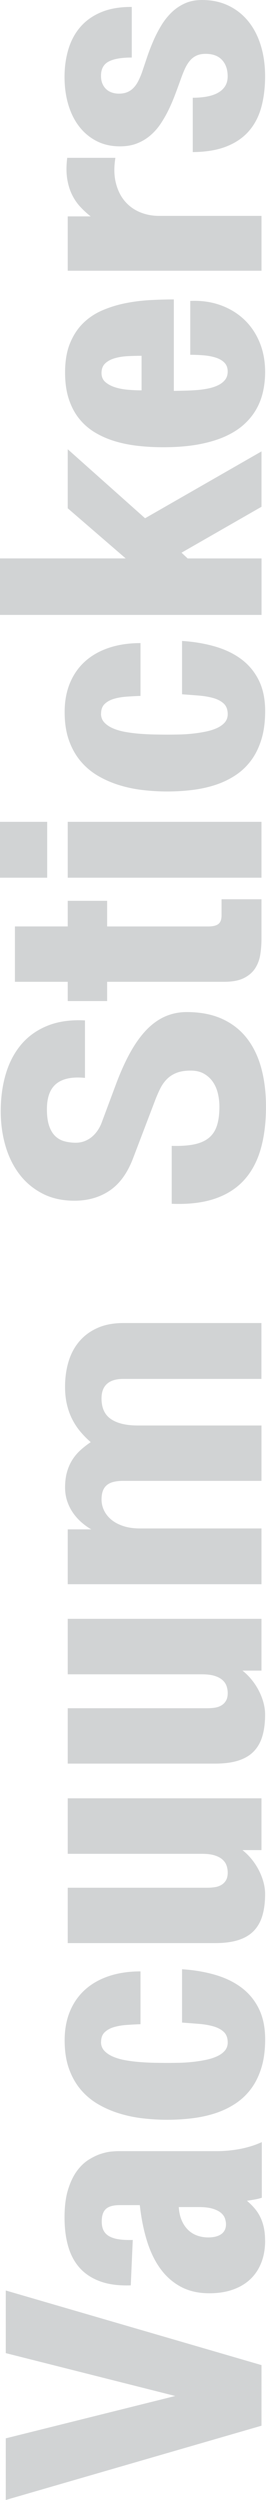 <?xml version="1.0" encoding="UTF-8"?> <svg xmlns="http://www.w3.org/2000/svg" id="Layer_2" viewBox="0 0 98.31 922.02"><defs><style>.cls-1{fill:#d1d3d4;}</style></defs><g id="Layer_1-2"><g><path class="cls-1" d="M2.13,899.29l62.64-15.62-62.64-15.81v-23.1l94.52,27.52v22.35L2.13,922.02v-22.73Z"></path><path class="cls-1" d="M97.99,826.36c0,2.98-.46,5.67-1.39,8.07-.93,2.4-2.27,4.44-4.03,6.12-1.76,1.68-3.92,2.97-6.48,3.88-2.56,.91-5.47,1.36-8.74,1.36-4.04,0-7.56-.81-10.55-2.42-2.99-1.61-5.52-3.86-7.59-6.73s-3.71-6.3-4.93-10.28c-1.22-3.98-2.09-8.34-2.61-13.08h-7.22c-2.44-.03-4.19,.42-5.25,1.36-1.06,.94-1.6,2.49-1.6,4.66,0,1.38,.24,2.52,.72,3.41,.48,.89,1.2,1.6,2.17,2.12s2.17,.88,3.61,1.08,3.09,.27,4.97,.21l-.74,16.75c-4.41,.16-8.17-.33-11.27-1.46-3.1-1.13-5.63-2.78-7.59-4.96-1.96-2.18-3.38-4.85-4.28-8s-1.34-6.69-1.34-10.61,.42-7.41,1.27-10.19c.85-2.78,1.93-5.06,3.24-6.87,1.31-1.8,2.76-3.21,4.35-4.21,1.59-1,3.12-1.74,4.58-2.21,1.47-.47,2.77-.75,3.91-.85,1.14-.09,1.93-.14,2.36-.14h36.59c1.11,0,2.35-.05,3.72-.16s2.78-.29,4.23-.54c1.45-.25,2.92-.6,4.4-1.04,1.48-.44,2.9-.97,4.26-1.6v20.51c-.68,.25-1.55,.47-2.61,.66-1.06,.19-2.03,.35-2.89,.47,1.05,.88,1.99,1.8,2.82,2.78,.83,.97,1.54,2.05,2.11,3.22s1.01,2.47,1.32,3.88c.31,1.41,.46,3.01,.46,4.8Zm-31.92-12.37c.12,1.88,.49,3.52,1.09,4.92,.6,1.4,1.39,2.56,2.36,3.51,.97,.94,2.1,1.64,3.38,2.09,1.28,.46,2.63,.68,4.05,.68,.96,0,1.83-.09,2.64-.28,.8-.19,1.5-.48,2.08-.87,.59-.39,1.04-.89,1.36-1.51,.32-.61,.49-1.34,.49-2.19,0-.66-.12-1.36-.37-2.12-.25-.75-.73-1.44-1.46-2.07s-1.75-1.15-3.08-1.55c-1.33-.41-3.08-.61-5.27-.61h-7.26Z"></path><path class="cls-1" d="M37.33,753.1c0,1.29,.41,2.37,1.23,3.25,.82,.88,1.91,1.61,3.26,2.19,1.36,.58,2.9,1.02,4.63,1.32,1.73,.3,3.5,.52,5.32,.66,1.82,.14,3.62,.23,5.39,.26,1.77,.03,3.37,.05,4.79,.05,1.26,0,2.69-.02,4.28-.05,1.59-.03,3.21-.13,4.86-.31,1.65-.17,3.25-.42,4.81-.73,1.56-.31,2.95-.74,4.19-1.29,1.23-.55,2.22-1.25,2.96-2.09,.74-.85,1.11-1.87,1.11-3.06,0-1.69-.49-3-1.46-3.91-.97-.91-2.26-1.59-3.86-2.05-1.6-.45-3.41-.76-5.41-.92-2-.16-4.05-.31-6.15-.47v-19.67c4.41,.28,8.5,.97,12.26,2.07,3.76,1.1,7.01,2.67,9.74,4.73,2.73,2.06,4.87,4.65,6.41,7.79,1.54,3.14,2.31,6.89,2.31,11.25,0,3.98-.46,7.48-1.39,10.49-.93,3.01-2.21,5.62-3.86,7.81-1.65,2.2-3.61,4.03-5.88,5.5-2.27,1.48-4.74,2.64-7.42,3.51-2.68,.86-5.52,1.47-8.51,1.83-2.99,.36-6.04,.54-9.16,.54-2.93,0-5.91-.17-8.93-.52-3.02-.34-5.94-.95-8.74-1.81-2.81-.86-5.44-2.01-7.89-3.44-2.45-1.43-4.59-3.23-6.43-5.41-1.83-2.18-3.28-4.76-4.33-7.74-1.05-2.98-1.57-6.45-1.57-10.4s.66-7.55,1.97-10.7c1.31-3.15,3.19-5.82,5.62-8,2.44-2.18,5.38-3.84,8.84-4.99s7.33-1.72,11.61-1.72v19.48c-1.76,.06-3.5,.16-5.23,.28-1.73,.13-3.28,.4-4.67,.82-1.39,.42-2.51,1.06-3.38,1.91-.86,.85-1.29,2.02-1.29,3.53Z"></path><path class="cls-1" d="M89.61,682.34c1.23,.97,2.37,2.09,3.4,3.36,1.03,1.27,1.92,2.63,2.66,4.07,.74,1.44,1.31,2.91,1.71,4.4,.4,1.49,.6,2.94,.6,4.35,0,3.04-.33,5.69-1,7.95-.66,2.26-1.72,4.14-3.17,5.65-1.45,1.51-3.35,2.63-5.69,3.39-2.34,.75-5.2,1.13-8.56,1.13H25.03v-20.42h51.54c.89,0,1.8-.06,2.71-.19,.91-.12,1.73-.39,2.45-.8s1.31-.98,1.76-1.72c.45-.74,.67-1.7,.67-2.89,0-.91-.15-1.78-.44-2.61-.29-.83-.8-1.57-1.53-2.21-.72-.64-1.7-1.15-2.92-1.53-1.22-.38-2.75-.56-4.6-.56H25.03v-20.47H96.64v19.1h-7.03Z"></path><path class="cls-1" d="M89.61,616.14c1.23,.97,2.37,2.09,3.4,3.36,1.03,1.27,1.92,2.63,2.66,4.07,.74,1.44,1.31,2.91,1.71,4.4,.4,1.49,.6,2.94,.6,4.35,0,3.04-.33,5.69-1,7.95-.66,2.26-1.72,4.14-3.17,5.65-1.45,1.51-3.35,2.63-5.69,3.39-2.34,.75-5.2,1.13-8.56,1.13H25.03v-20.42h51.54c.89,0,1.8-.06,2.71-.19,.91-.12,1.73-.39,2.45-.8s1.31-.98,1.76-1.72c.45-.74,.67-1.7,.67-2.89,0-.91-.15-1.78-.44-2.61-.29-.83-.8-1.57-1.53-2.21-.72-.64-1.7-1.15-2.92-1.53-1.22-.38-2.75-.56-4.6-.56H25.03v-20.47H96.64v19.1h-7.03Z"></path><path class="cls-1" d="M96.64,563.67v20.61H25.03v-20.23h8.7c-1.26-.72-2.48-1.6-3.66-2.63-1.17-1.04-2.21-2.2-3.1-3.48-.89-1.29-1.6-2.71-2.13-4.28-.52-1.57-.79-3.25-.79-5.03,0-2.07,.22-3.93,.67-5.58,.45-1.65,1.08-3.14,1.9-4.47,.82-1.33,1.81-2.54,2.98-3.62,1.17-1.08,2.48-2.11,3.93-3.08-1.42-1.22-2.71-2.54-3.89-3.95s-2.17-2.95-3.01-4.61c-.83-1.66-1.47-3.47-1.92-5.43-.45-1.96-.67-4.1-.67-6.42,0-3.32,.43-6.42,1.29-9.29,.86-2.87,2.19-5.36,3.98-7.46,1.79-2.1,4.03-3.76,6.73-4.96,2.7-1.21,5.9-1.81,9.6-1.81h50.98v20.61H45.57c-2.65,0-4.66,.6-6.01,1.81-1.36,1.21-2.04,3-2.04,5.39,0,3.48,1.16,6.02,3.47,7.6,2.31,1.58,5.61,2.38,9.9,2.38h45.75v20.42H45.57c-1.26,0-2.4,.11-3.4,.33-1,.22-1.85,.6-2.54,1.13-.69,.53-1.22,1.24-1.57,2.12-.35,.88-.53,1.98-.53,3.29,0,1.41,.31,2.76,.93,4.05,.62,1.29,1.52,2.42,2.71,3.41,1.19,.99,2.67,1.77,4.44,2.35,1.77,.58,3.82,.87,6.13,.87h44.92Z"></path><path class="cls-1" d="M31.41,397.54c-4.69-.47-8.2,.24-10.55,2.12s-3.52,5.03-3.52,9.46c0,2.45,.27,4.47,.81,6.07,.54,1.6,1.29,2.86,2.24,3.79,.96,.93,2.09,1.57,3.4,1.93,1.31,.36,2.72,.54,4.23,.54,1.17,0,2.26-.2,3.26-.59,1-.39,1.9-.92,2.71-1.6,.8-.67,1.52-1.48,2.15-2.42s1.15-1.98,1.55-3.11l5.18-13.88c1.73-4.61,3.53-8.59,5.41-11.93,1.88-3.34,3.89-6.09,6.01-8.26,2.13-2.16,4.41-3.77,6.85-4.82,2.44-1.05,5.06-1.58,7.87-1.58,5,0,9.34,.83,13.02,2.49s6.73,4.02,9.14,7.08c2.41,3.06,4.19,6.73,5.37,11.01,1.17,4.28,1.76,9.06,1.76,14.33,0,5.99-.67,11.27-2.01,15.83s-3.42,8.37-6.25,11.41c-2.82,3.04-6.43,5.29-10.83,6.75-4.4,1.46-9.65,2.06-15.75,1.81v-21.36c3.3,.09,6.08-.09,8.33-.56,2.25-.47,4.06-1.28,5.44-2.42,1.37-1.14,2.36-2.66,2.96-4.54,.6-1.88,.9-4.19,.9-6.92,0-1.69-.19-3.34-.58-4.94-.38-1.6-1.01-3.02-1.87-4.26-.86-1.24-1.96-2.23-3.29-2.99-1.33-.75-2.95-1.13-4.86-1.13-2.07,0-3.8,.27-5.21,.82-1.4,.55-2.6,1.32-3.58,2.31-.99,.99-1.83,2.18-2.52,3.58-.69,1.4-1.37,2.96-2.01,4.68l-8,20.98c-2.07,5.43-4.94,9.39-8.63,11.88-3.68,2.49-8.03,3.74-13.02,3.74-4.5,0-8.45-.88-11.84-2.64-3.39-1.76-6.23-4.13-8.51-7.13-2.28-3-4-6.49-5.16-10.49s-1.74-8.24-1.74-12.73c0-5.05,.64-9.69,1.92-13.93,1.28-4.23,3.21-7.85,5.78-10.85,2.58-3,5.81-5.27,9.72-6.82s8.47-2.19,13.72-1.91v21.17Z"></path><path class="cls-1" d="M25.03,341.69v-9.46h14.57v9.46h37.33c1.76,0,3.02-.31,3.79-.92,.77-.61,1.16-1.65,1.16-3.13v-5.98h14.76v14.63c0,1.95-.15,3.86-.44,5.74-.29,1.88-.92,3.57-1.87,5.06-.96,1.49-2.34,2.7-4.16,3.62-1.82,.93-4.27,1.39-7.36,1.39H39.6v7.1h-14.57v-7.1H5.51v-20.42H25.03Z"></path><path class="cls-1" d="M17.44,323.71H0v-20.61H17.44v20.61Zm79.2,0H25.03v-20.61H96.64v20.61Z"></path><path class="cls-1" d="M37.33,263.21c0,1.29,.41,2.37,1.23,3.25,.82,.88,1.91,1.61,3.26,2.19,1.36,.58,2.9,1.02,4.63,1.32,1.73,.3,3.5,.52,5.32,.66,1.82,.14,3.62,.23,5.39,.26,1.77,.03,3.37,.05,4.79,.05,1.26,0,2.69-.02,4.28-.05,1.59-.03,3.21-.13,4.86-.31,1.65-.17,3.25-.42,4.81-.73,1.56-.31,2.95-.74,4.19-1.29,1.23-.55,2.22-1.25,2.96-2.09,.74-.85,1.11-1.87,1.11-3.06,0-1.69-.49-3-1.46-3.91-.97-.91-2.26-1.59-3.86-2.05-1.6-.45-3.41-.76-5.41-.92-2-.16-4.05-.31-6.15-.47v-19.67c4.41,.28,8.5,.97,12.26,2.07,3.76,1.1,7.01,2.67,9.74,4.73,2.73,2.06,4.87,4.65,6.41,7.79,1.54,3.14,2.31,6.89,2.31,11.25,0,3.98-.46,7.48-1.39,10.49-.93,3.01-2.21,5.62-3.86,7.81-1.65,2.2-3.61,4.03-5.88,5.5-2.27,1.48-4.74,2.64-7.42,3.51-2.68,.86-5.52,1.47-8.51,1.83-2.99,.36-6.04,.54-9.16,.54-2.93,0-5.91-.17-8.93-.52-3.02-.34-5.94-.95-8.74-1.81-2.81-.86-5.44-2.01-7.89-3.44-2.45-1.43-4.59-3.23-6.43-5.41-1.83-2.18-3.28-4.76-4.33-7.74-1.05-2.98-1.57-6.45-1.57-10.4s.66-7.55,1.97-10.7c1.31-3.15,3.19-5.82,5.62-8,2.44-2.18,5.38-3.84,8.84-4.99s7.33-1.72,11.61-1.72v19.48c-1.76,.06-3.5,.16-5.23,.28-1.73,.13-3.28,.4-4.67,.82-1.39,.42-2.51,1.06-3.38,1.91-.86,.85-1.29,2.02-1.29,3.53Z"></path><path class="cls-1" d="M96.64,226.79H0v-20.84H46.45l-21.42-18.49v-21.78l28.59,25.46,43.03-24.66v20.42l-29.56,16.94,2.27,2.12h27.3v20.84Z"></path><path class="cls-1" d="M70.32,110.99c3.95-.19,7.6,.31,10.96,1.48,3.36,1.18,6.28,2.91,8.77,5.2,2.48,2.29,4.43,5.1,5.83,8.42,1.4,3.33,2.11,7.03,2.11,11.1,0,2.51-.26,4.94-.79,7.29s-1.38,4.56-2.57,6.61c-1.19,2.05-2.74,3.93-4.65,5.62-1.91,1.69-4.26,3.15-7.05,4.38-2.79,1.22-6.05,2.17-9.79,2.85-3.73,.67-8.02,1.01-12.86,1.01-3.08,0-6.13-.16-9.14-.49-3.01-.33-5.85-.89-8.54-1.69-2.68-.8-5.16-1.87-7.42-3.22-2.27-1.35-4.23-3.04-5.88-5.08-1.65-2.04-2.94-4.46-3.86-7.27-.93-2.81-1.39-6.08-1.39-9.81,0-4.17,.59-7.73,1.78-10.68,1.19-2.95,2.79-5.43,4.81-7.43,2.02-2.01,4.37-3.59,7.03-4.75,2.67-1.16,5.49-2.05,8.47-2.66s6.02-1,9.14-1.18c3.12-.17,6.11-.26,8.97-.26v33.74c1.23-.03,2.58-.06,4.03-.09,1.45-.03,2.91-.1,4.39-.21,1.48-.11,2.91-.31,4.28-.59,1.37-.28,2.59-.68,3.66-1.2s1.92-1.18,2.57-2c.65-.81,.97-1.83,.97-3.06,0-1.35-.4-2.43-1.2-3.25-.8-.82-1.86-1.44-3.17-1.86-1.31-.42-2.79-.71-4.44-.85-1.65-.14-3.32-.21-5.02-.21v-19.86Zm-18,20.23c-1.7,0-3.42,.05-5.18,.14-1.76,.09-3.35,.35-4.79,.78-1.43,.42-2.6,1.06-3.49,1.91-.89,.85-1.34,2.02-1.34,3.53,0,1.41,.49,2.53,1.46,3.36,.97,.83,2.19,1.47,3.65,1.93,1.47,.46,3.07,.75,4.81,.89,1.74,.14,3.37,.21,4.88,.21v-12.75Z"></path><path class="cls-1" d="M33.5,79.8c-1.48-1.16-2.82-2.41-4.03-3.74-1.2-1.33-2.2-2.86-3.01-4.59-.8-1.73-1.36-3.67-1.67-5.83-.31-2.16-.29-4.64,.05-7.43h17.81c-.56,3.42-.51,6.46,.14,9.13,.65,2.67,1.73,4.91,3.24,6.73,1.51,1.82,3.37,3.2,5.58,4.14s4.59,1.41,7.15,1.41h37.89v20.23H25.03v-20.04h8.47Z"></path><path class="cls-1" d="M48.72,21.22c-3.89,0-6.75,.5-8.61,1.51s-2.78,2.75-2.78,5.22c0,1.13,.18,2.1,.53,2.92,.35,.82,.83,1.5,1.43,2.05s1.3,.96,2.11,1.22c.8,.27,1.65,.4,2.54,.4,1.2,0,2.24-.19,3.12-.56s1.65-.91,2.31-1.6,1.24-1.52,1.73-2.49c.49-.97,.96-2.05,1.39-3.25,.59-1.76,1.22-3.64,1.9-5.65,.68-2.01,1.45-4,2.31-5.98,.86-1.98,1.84-3.87,2.94-5.67,1.09-1.8,2.37-3.4,3.82-4.8,1.45-1.4,3.09-2.5,4.93-3.32,1.84-.82,3.93-1.22,6.27-1.22,3.61,0,6.85,.68,9.72,2.05,2.87,1.36,5.31,3.28,7.33,5.74,2.02,2.46,3.57,5.43,4.65,8.89,1.08,3.47,1.62,7.29,1.62,11.46s-.48,8.07-1.43,11.5c-.96,3.44-2.5,6.36-4.63,8.78-2.13,2.42-4.89,4.29-8.28,5.62-3.39,1.33-7.53,2.02-12.4,2.05v-20.04c1.94,0,3.71-.15,5.3-.45,1.59-.3,2.95-.77,4.07-1.41,1.13-.64,2-1.46,2.61-2.45,.62-.99,.92-2.19,.92-3.6,0-2.51-.69-4.52-2.08-6.02-1.39-1.51-3.41-2.26-6.06-2.26-1.33,0-2.46,.22-3.4,.66-.94,.44-1.76,1.07-2.45,1.91-.69,.83-1.31,1.84-1.85,3.03-.54,1.19-1.07,2.54-1.6,4.05-.62,1.73-1.28,3.53-1.99,5.41-.71,1.88-1.5,3.73-2.38,5.55-.88,1.82-1.87,3.54-2.96,5.18-1.09,1.63-2.37,3.07-3.82,4.31-1.45,1.24-3.09,2.22-4.93,2.94-1.83,.72-3.92,1.08-6.27,1.08-3.24,0-6.12-.65-8.65-1.95-2.53-1.3-4.67-3.09-6.43-5.36-1.76-2.27-3.1-4.97-4.03-8.09-.92-3.12-1.39-6.52-1.39-10.19s.49-7.14,1.46-10.33c.97-3.18,2.47-5.93,4.49-8.23,2.02-2.31,4.6-4.1,7.73-5.39,3.13-1.29,6.85-1.91,11.17-1.88V21.22Z"></path></g></g></svg> 